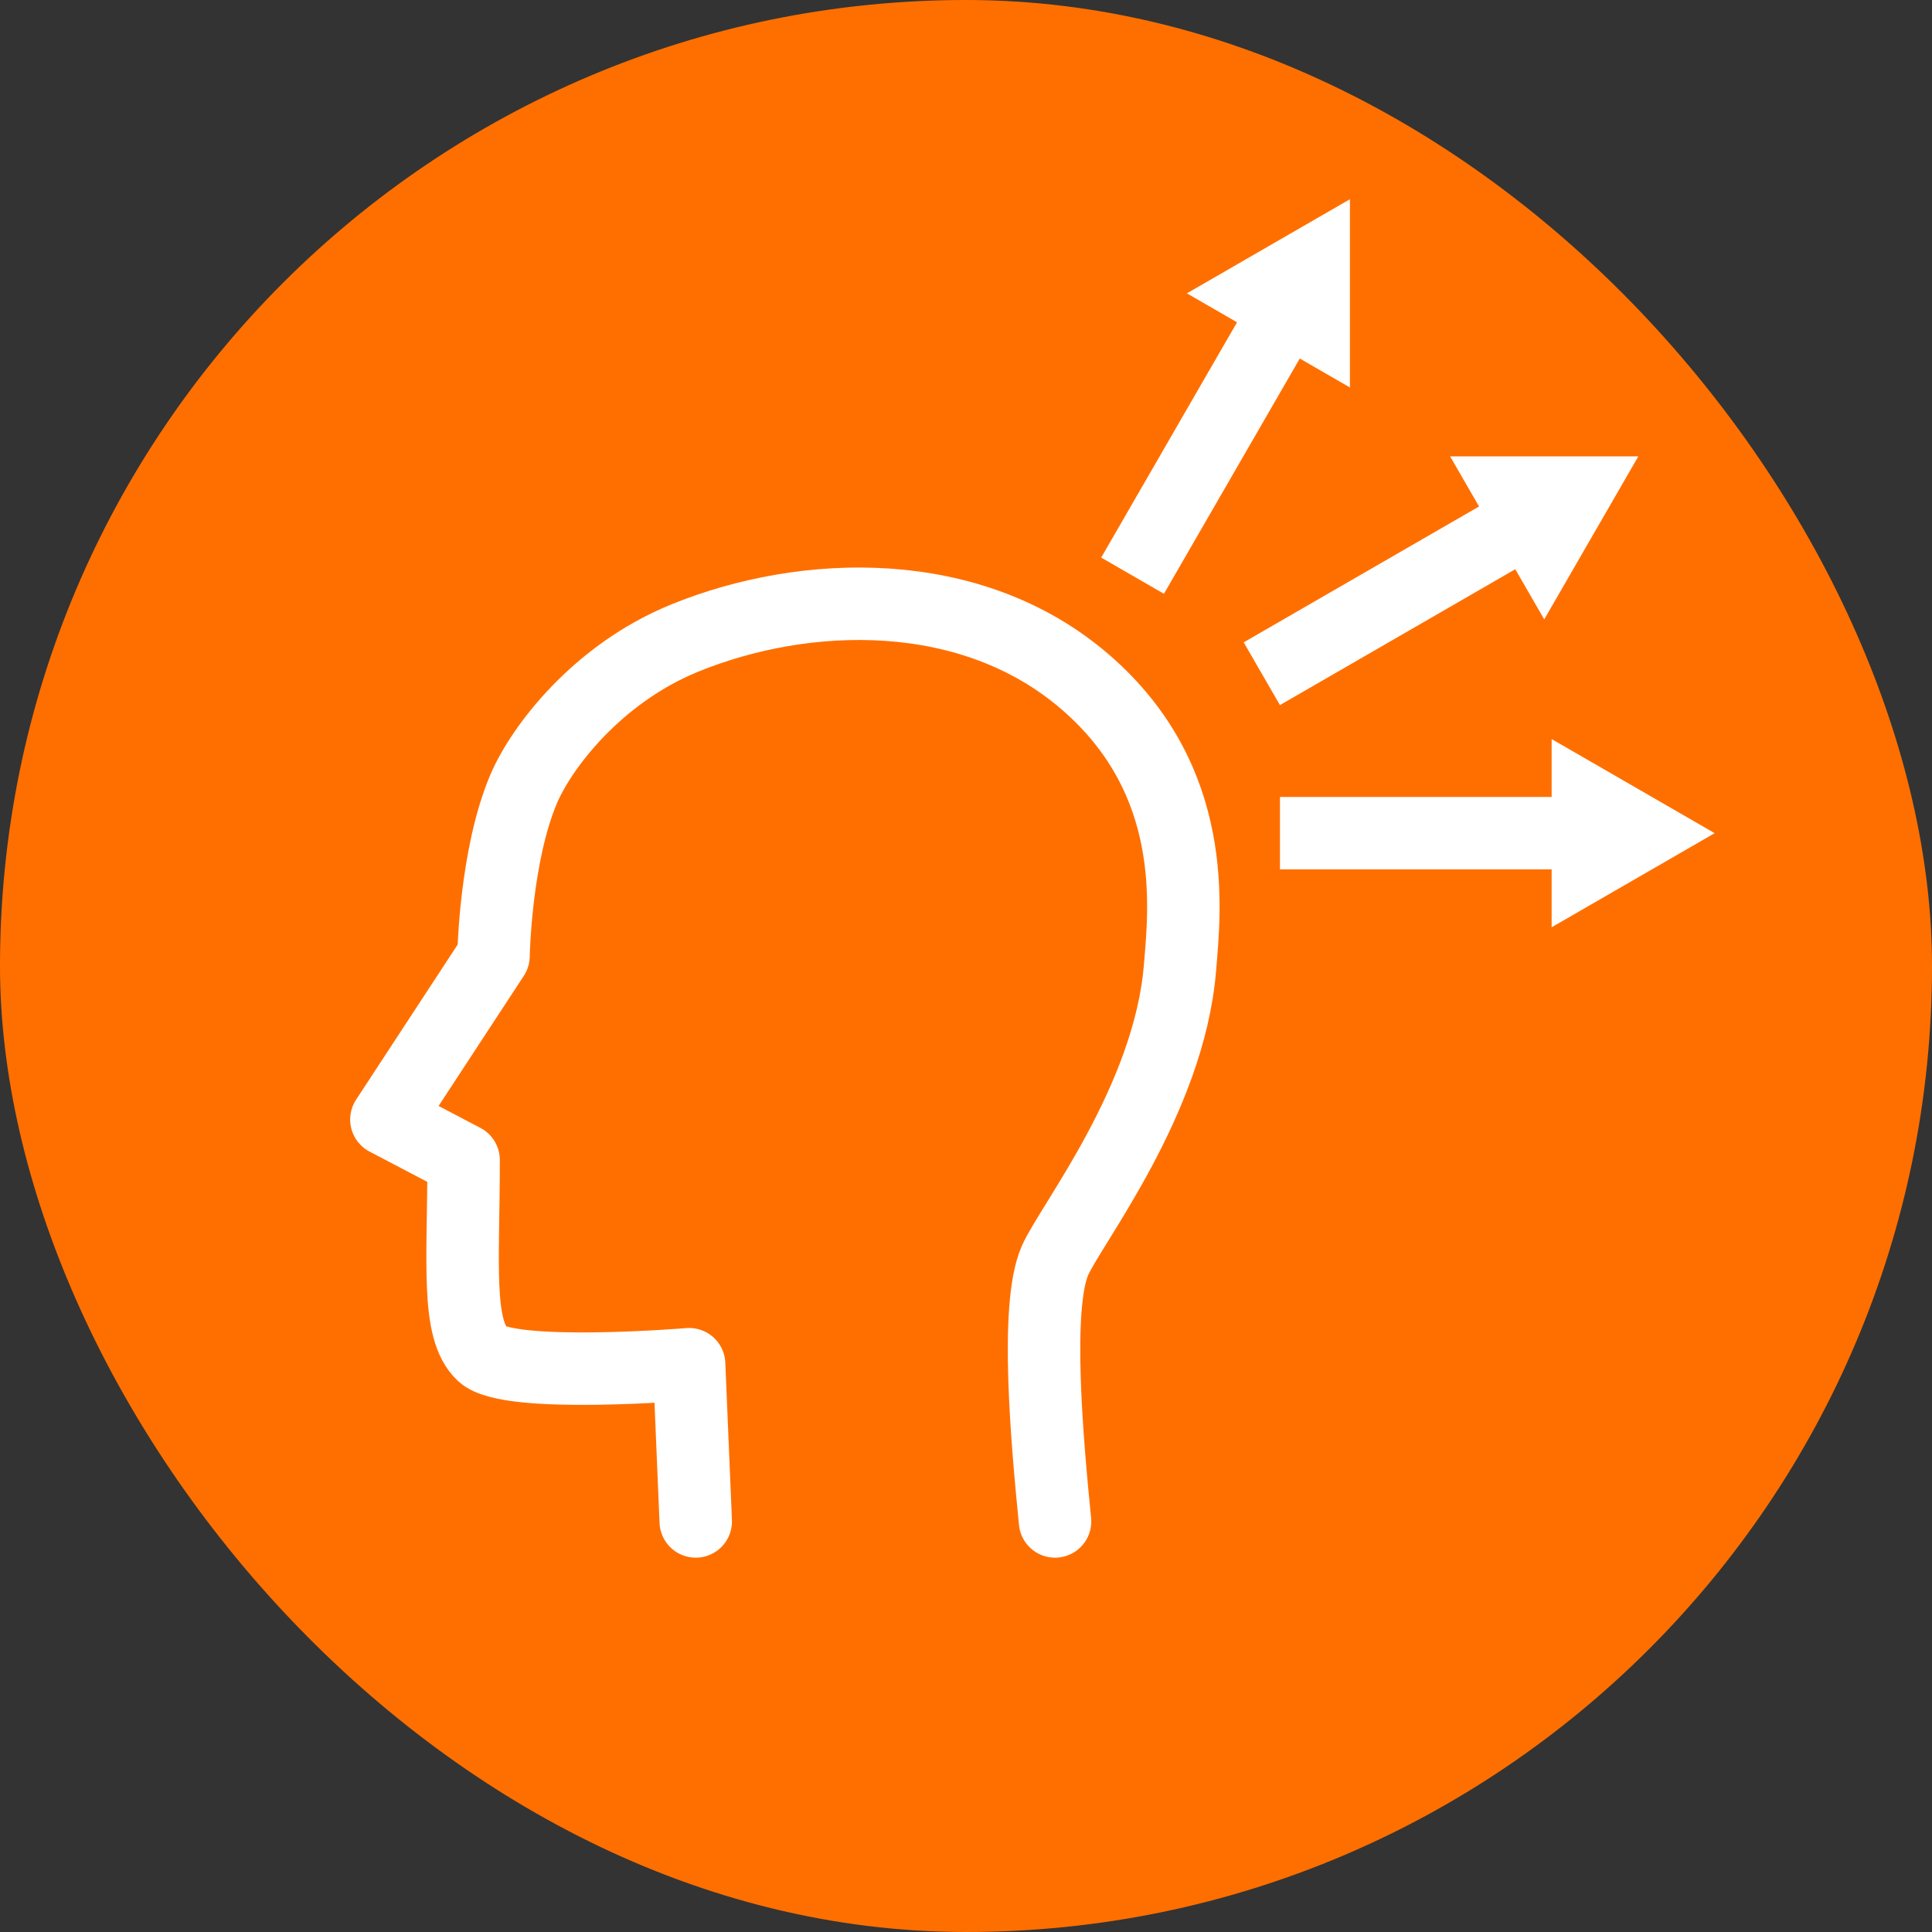 <?xml version="1.0" encoding="UTF-8"?>
<svg xmlns="http://www.w3.org/2000/svg" width="80" height="80" viewBox="0 0 80 80" fill="none">
  <rect x="0" y="0" width="80" height="80" fill="#333333" stroke="none"/>
  <rect width="80" height="80" rx="40" fill="#FF6F00"></rect>
  <path d="M43.687 63C43.371 59.807 42.842 54.101 43.687 52.191C44.349 50.693 48.419 45.537 48.862 40.064C49.062 37.627 49.668 32.322 44.941 28.241C40.214 24.16 33.327 24.39 28.345 26.424C24.71 27.908 22.41 30.962 21.685 32.666C20.503 35.444 20.436 39.584 20.436 39.584L16 46.357L19.197 48.033C19.197 52.292 18.883 55.053 19.98 56.08C21.076 57.107 28.535 56.489 28.535 56.489L28.809 63" stroke="white" stroke-width="3" stroke-linecap="round" stroke-linejoin="round"></path>
  <line x1="63.508" y1="21.397" x2="52.249" y2="27.897" stroke="white" stroke-width="3"></line>
  <path d="M67.84 18.897L63.943 25.647L60.046 18.897L67.84 18.897Z" fill="white"></path>
  <line x1="53.397" y1="12.58" x2="46.897" y2="23.838" stroke="white" stroke-width="3"></line>
  <path d="M55.897 8.25L55.897 16.044L49.147 12.147L55.897 8.25Z" fill="white"></path>
  <line x1="66" y1="34.5" x2="53" y2="34.5" stroke="white" stroke-width="3"></line>
  <path d="M71 34.5L64.25 38.397L64.25 30.603L71 34.5Z" fill="white"></path>
</svg>
